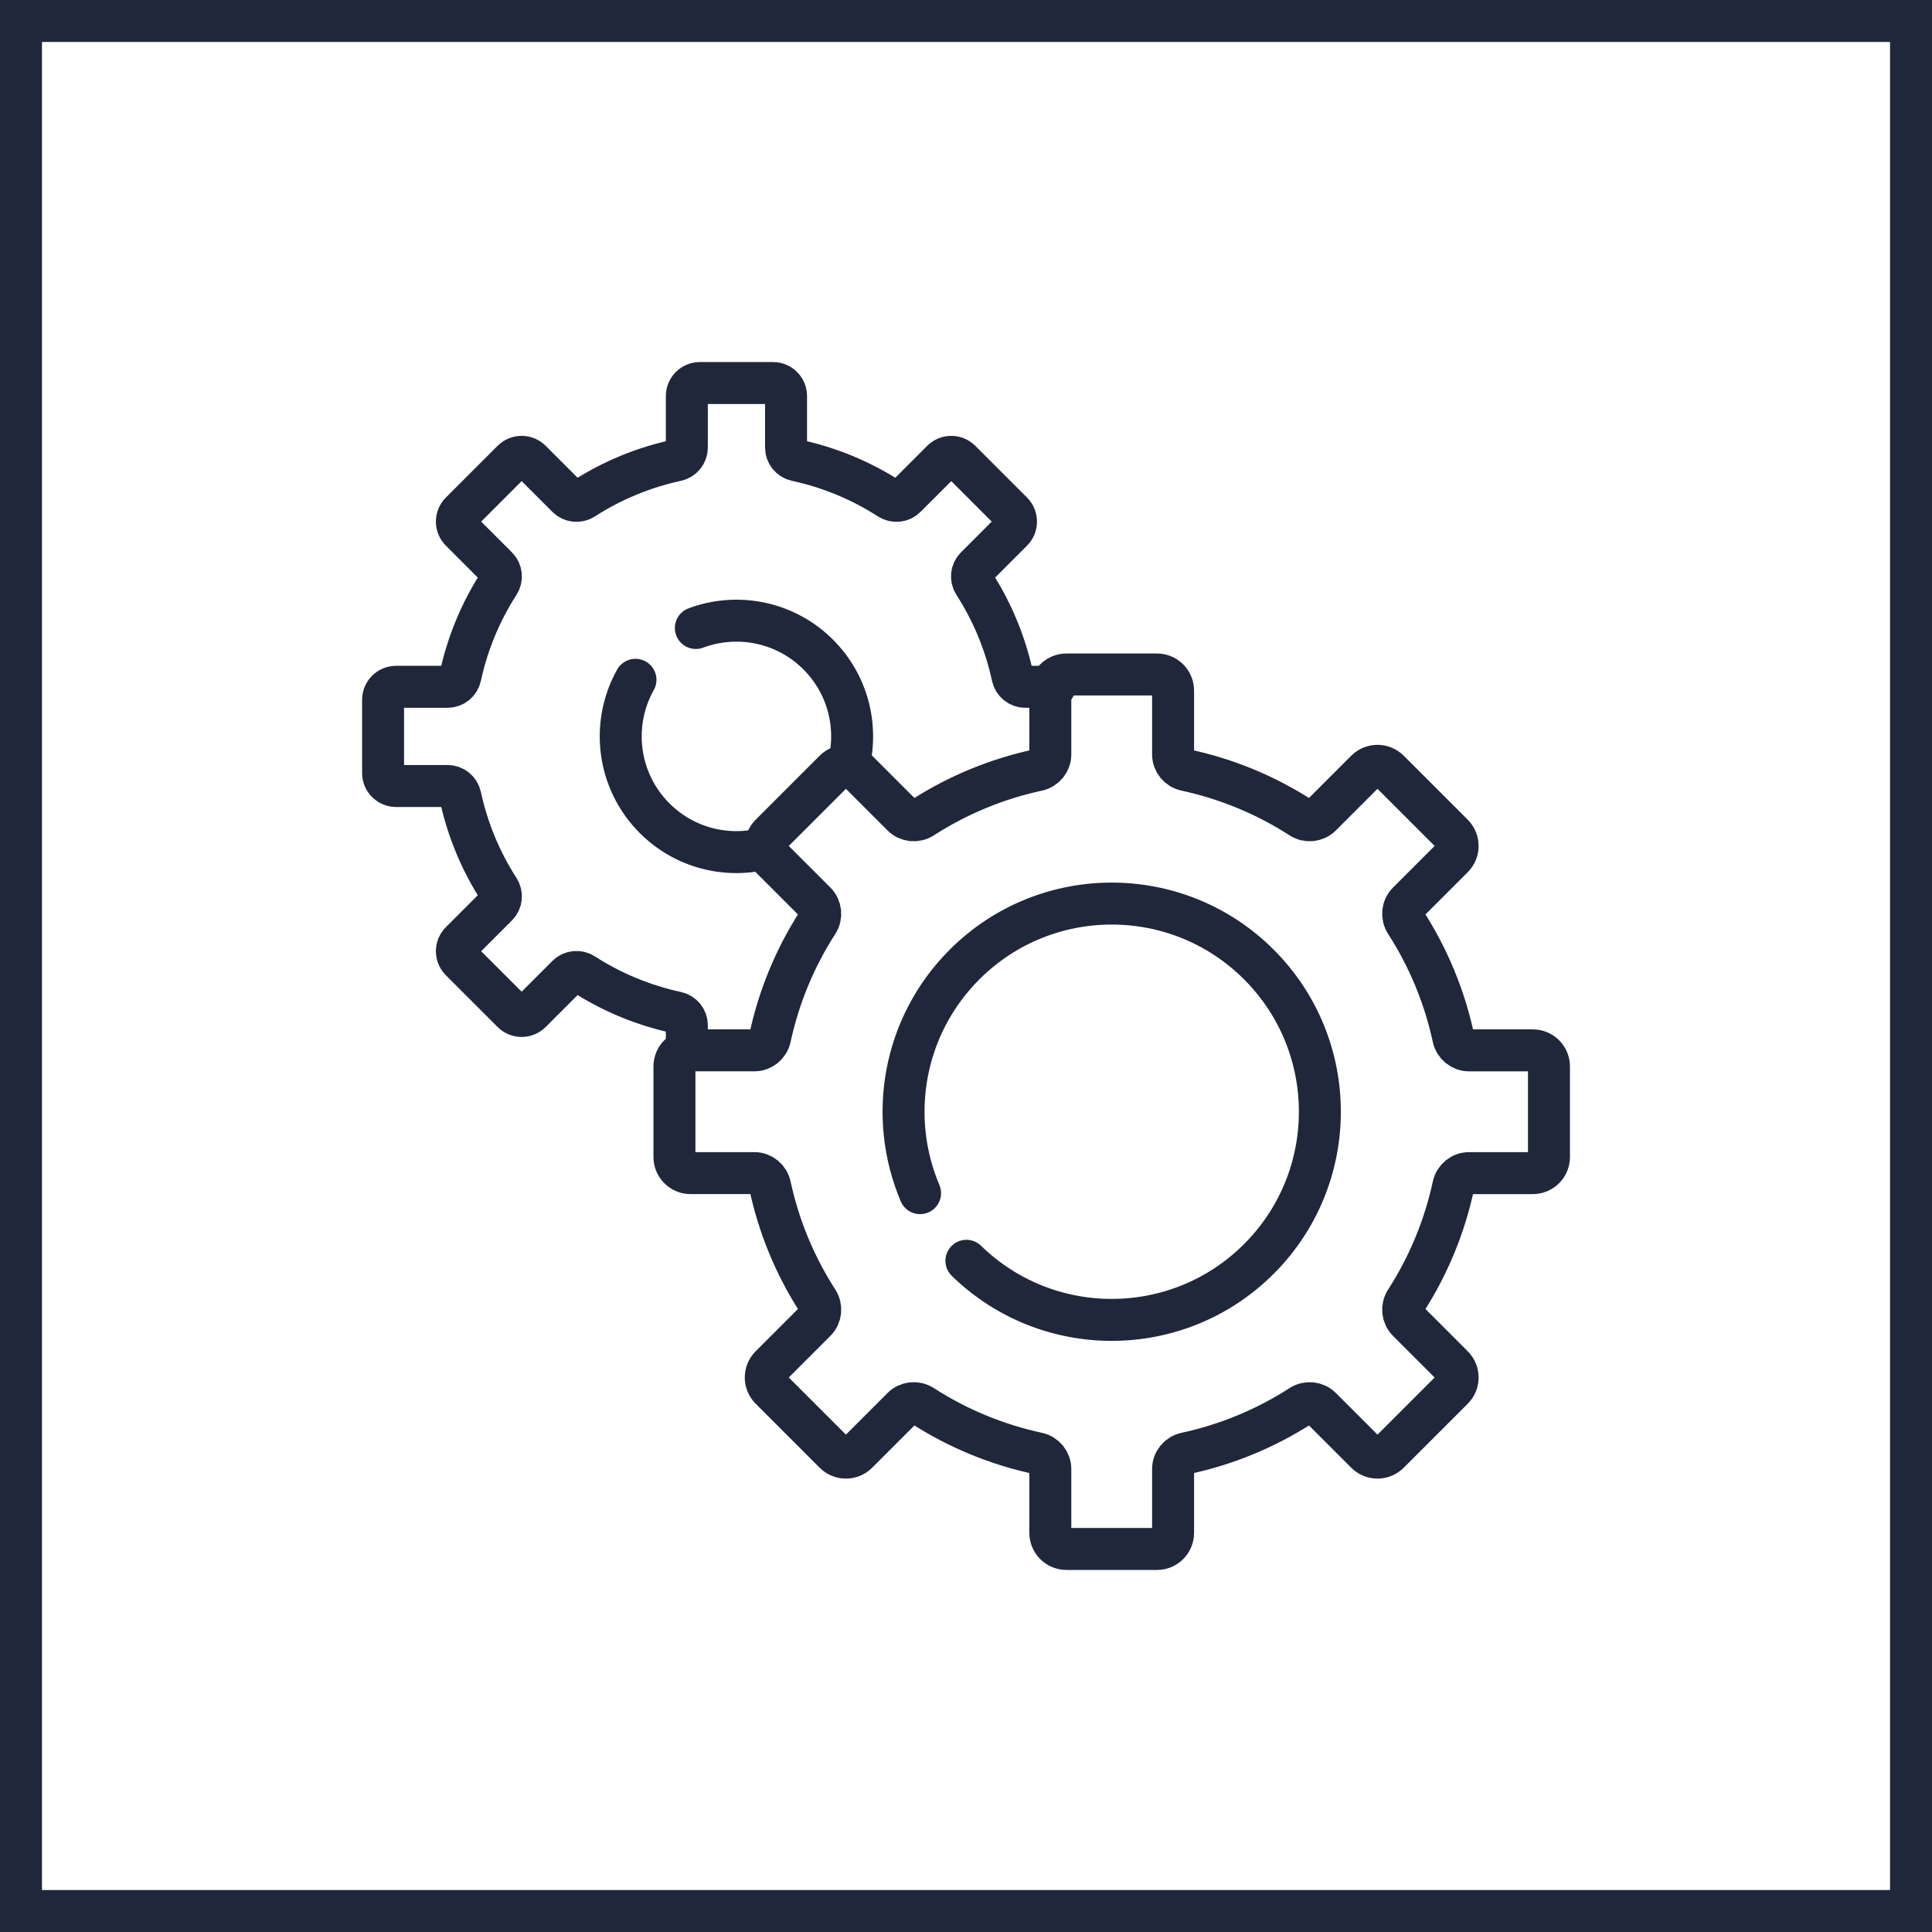 <svg xmlns="http://www.w3.org/2000/svg" id="Warstwa_2" data-name="Warstwa 2" viewBox="0 0 92.071 92.071"><defs><style>      .cls-1 {        stroke-linecap: round;        stroke-linejoin: round;      }      .cls-1, .cls-2 {        fill: none;        stroke: #20273b;        stroke-width: 2px;      }      .cls-2 {        stroke-miterlimit: 10;      }    </style></defs><g id="Warstwa_1-2" data-name="Warstwa 1"><g><rect class="cls-2" x="1" y="1" width="90.071" height="90.071"></rect><g><path id="path837" class="cls-1" d="M36.504,40.426c-1.835.483-3.87.005-5.308-1.433-1.787-1.787-2.091-4.496-.912-6.597"></path><path id="path841" class="cls-1" d="M33.161,29.928c1.961-.733,4.256-.311,5.833,1.266,1.438,1.438,1.916,3.473,1.433,5.308"></path><path id="path845" class="cls-1" d="M50.257,32.73h-1.398c-.293,0-.544-.206-.606-.492-.335-1.551-.946-3.054-1.833-4.43-.159-.246-.126-.569.081-.776l1.736-1.736c.242-.242.242-.635,0-.877l-2.466-2.466c-.242-.242-.635-.242-.877,0l-1.736,1.736c-.207.207-.53.239-.776.081-1.377-.887-2.879-1.498-4.43-1.833-.287-.062-.492-.313-.492-.606v-2.457c0-.342-.278-.62-.62-.62h-3.488c-.342,0-.62.277-.62.62v2.457c0,.293-.206.544-.492.606-1.551.335-3.054.946-4.43,1.833-.246.159-.569.126-.776-.081l-1.736-1.736c-.242-.242-.635-.242-.877,0l-2.466,2.466c-.242.242-.242.635,0,.877l1.736,1.736c.207.207.239.53.081.776-.888,1.377-1.498,2.879-1.833,4.43-.062.287-.313.492-.606.492h-2.457c-.342,0-.62.277-.62.62v3.488c0,.342.278.62.62.62h2.457c.293,0,.544.206.606.492.335,1.551.946,3.054,1.833,4.43.159.246.126.569-.081.776l-1.736,1.736c-.242.242-.242.635,0,.877l2.466,2.466c.242.242.635.242.877,0l1.736-1.736c.207-.207.53-.239.776-.081,1.377.888,2.879,1.498,4.43,1.833.286.062.492.313.492.606v1.22"></path><path id="path853" class="cls-1" d="M43.847,56.861c-1.534-3.612-.827-7.949,2.118-10.895,3.874-3.874,10.155-3.874,14.029,0,3.874,3.874,3.874,10.155,0,14.029-3.844,3.844-10.058,3.874-13.939.089"></path><path id="path857" class="cls-1" d="M66.188,69.241l3.052-3.052c.299-.299.299-.785,0-1.085l-2.148-2.148c-.256-.256-.296-.656-.1-.96,1.098-1.703,1.854-3.563,2.268-5.481.077-.354.387-.609.75-.609h3.04c.424,0,.767-.343.767-.767v-4.316c0-.424-.343-.767-.767-.767h-3.04c-.363,0-.673-.255-.75-.609-.414-1.919-1.17-3.778-2.268-5.482-.196-.305-.156-.704.1-.96l2.148-2.148c.299-.299.299-.785,0-1.085l-3.052-3.052c-.299-.299-.785-.299-1.085,0l-2.148,2.148c-.256.256-.656.296-.96.1-1.703-1.098-3.563-1.854-5.482-2.268-.354-.077-.609-.387-.609-.75v-3.04c0-.424-.343-.767-.767-.767h-4.316c-.424,0-.767.343-.767.767v3.04c0,.363-.255.673-.609.75-1.919.414-3.778,1.17-5.482,2.268-.305.196-.704.156-.96-.1l-2.148-2.148c-.3-.299-.785-.299-1.085,0l-3.052,3.052c-.3.299-.3.785,0,1.085l2.148,2.148c.256.256.296.656.1.96-1.098,1.703-1.854,3.563-2.268,5.481-.077.355-.387.609-.75.609h-3.04c-.424,0-.767.343-.767.767v4.316c0,.424.343.767.767.767h3.04c.363,0,.673.255.75.609.414,1.919,1.17,3.778,2.268,5.481.196.305.157.704-.1.96l-2.148,2.148c-.3.3-.3.785,0,1.085l3.052,3.052c.299.299.785.299,1.085,0l2.148-2.148c.256-.256.656-.296.96-.1,1.703,1.098,3.563,1.854,5.482,2.268.354.077.609.387.609.75v3.04c0,.424.343.767.767.767h4.316c.424,0,.767-.343.767-.767v-3.04c0-.363.255-.673.609-.75,1.919-.414,3.778-1.17,5.482-2.268.305-.196.704-.156.96.1l2.148,2.148c.3.299.785.299,1.085,0Z"></path></g></g></g></svg>